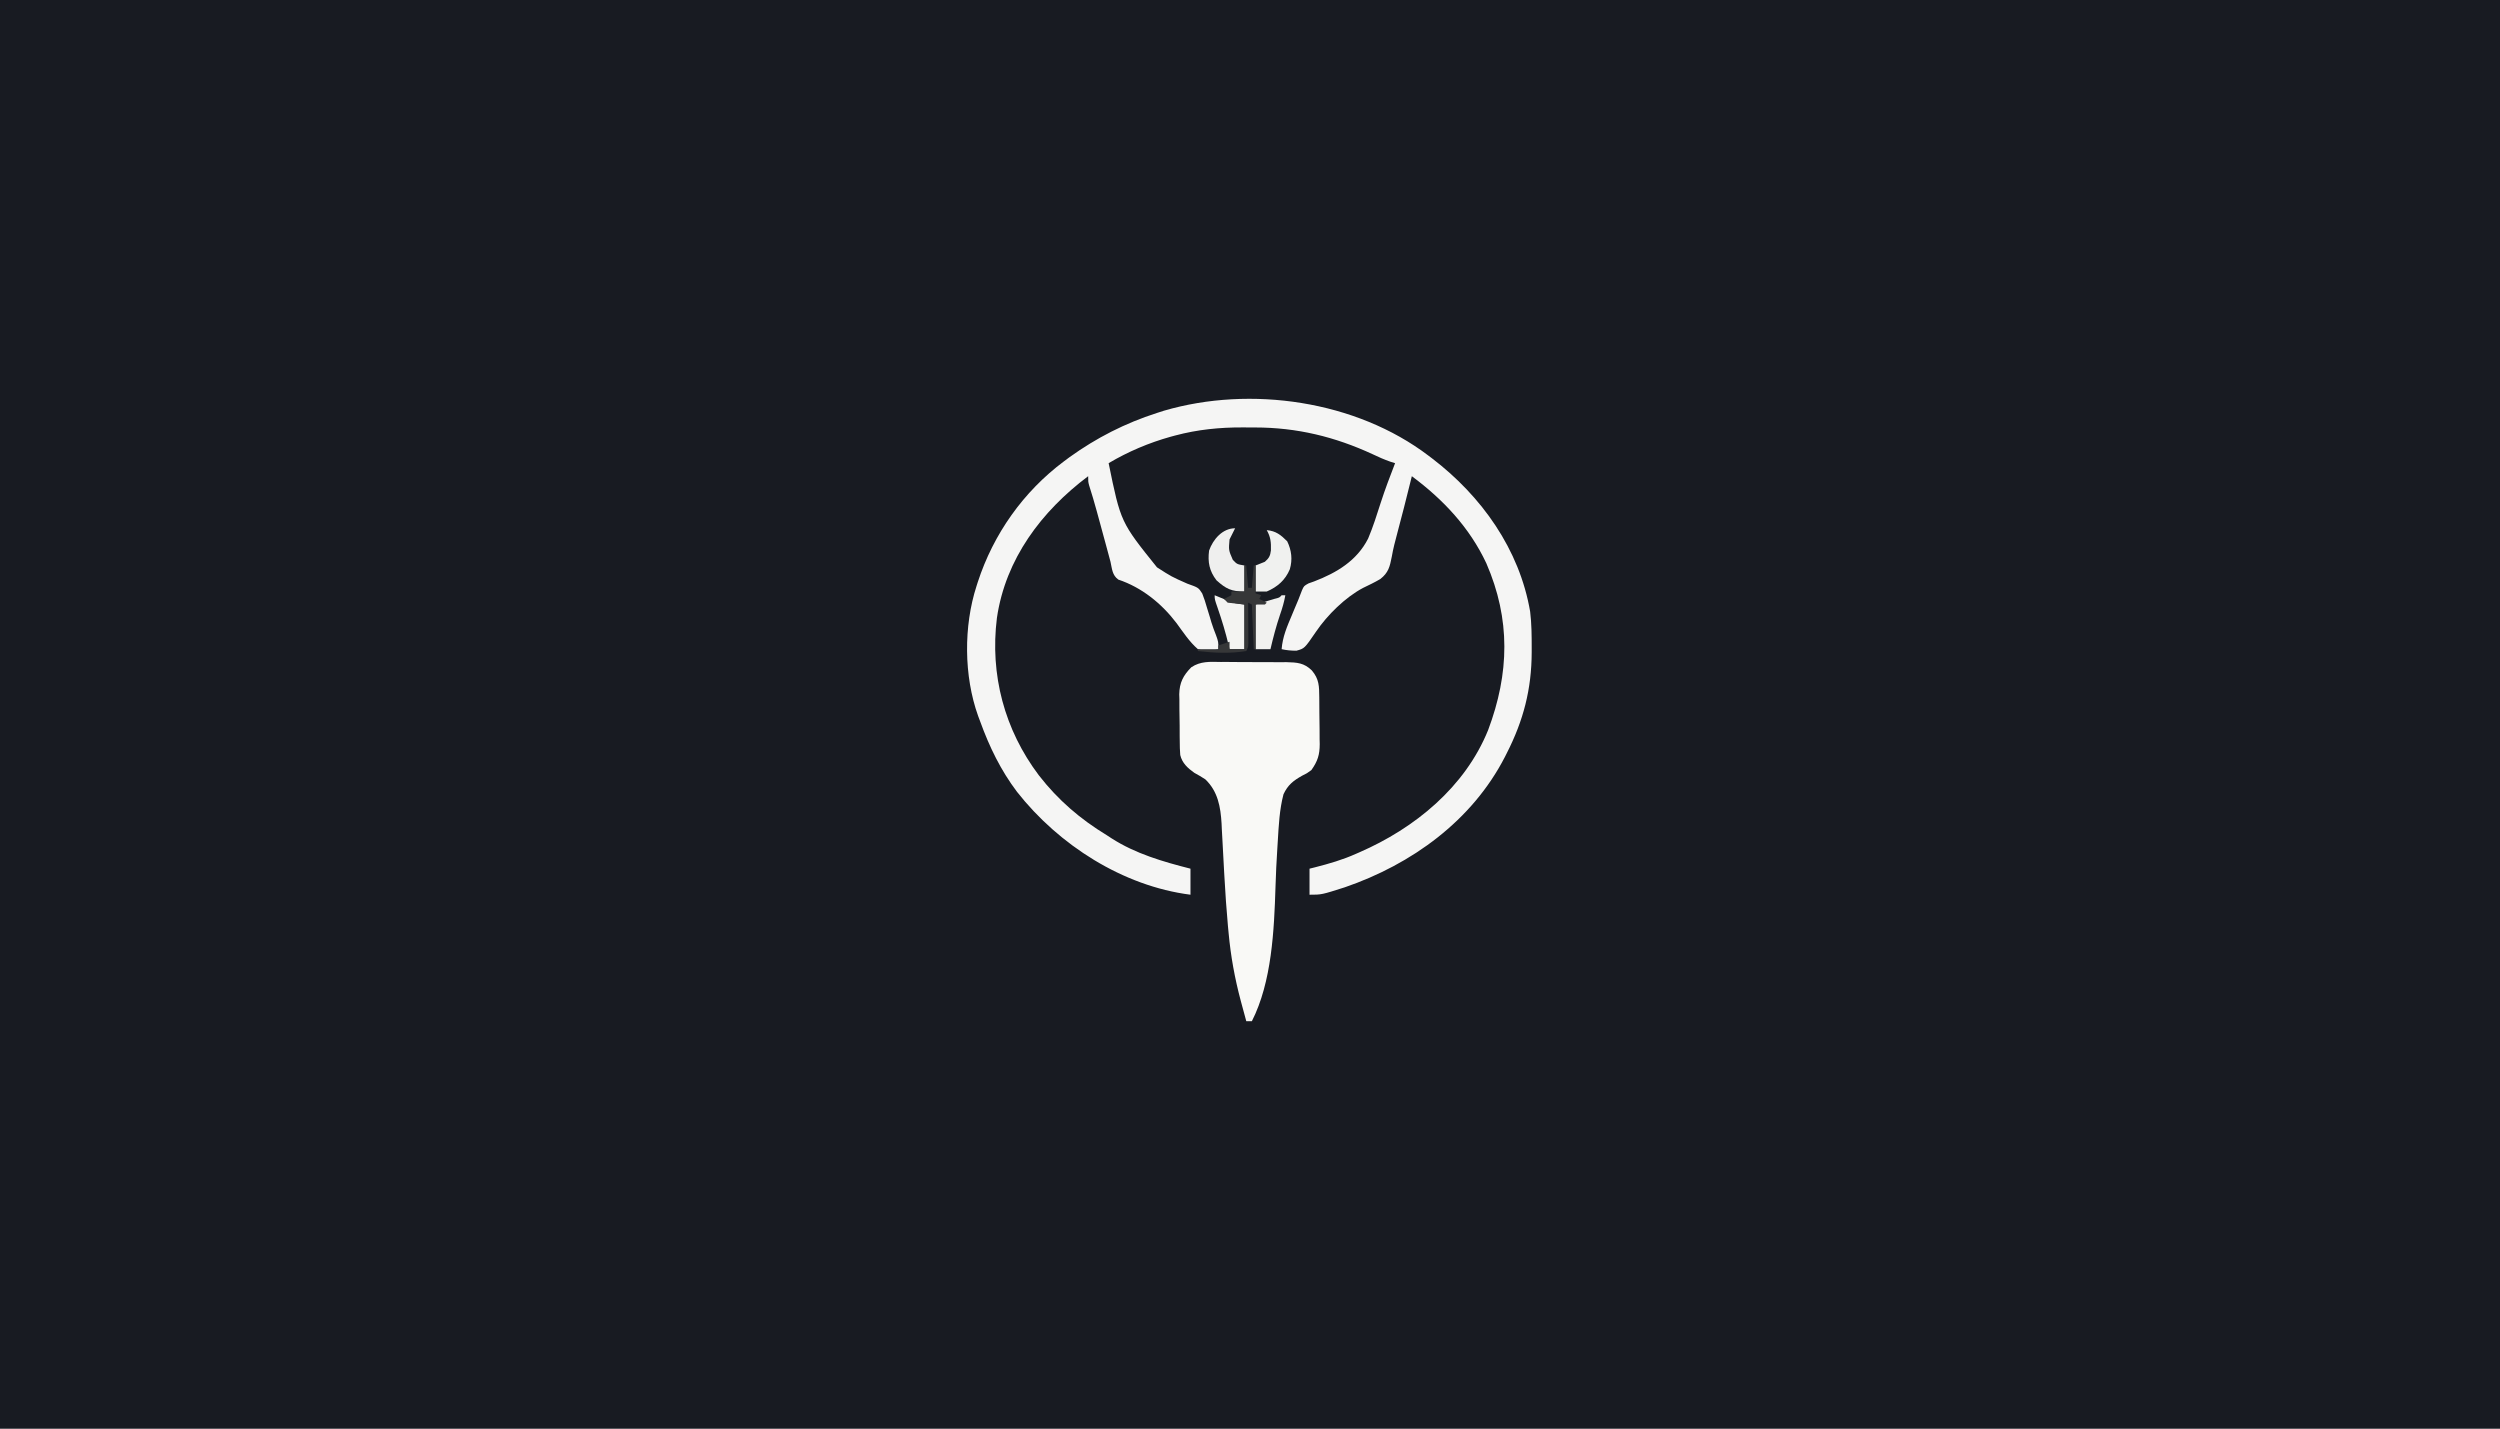 <svg version="1.1" xmlns="http://www.w3.org/2000/svg" width="1344" height="768">
<rect width="100%" height="100%" fill="#808080" stroke="none"/>
<path d="M0 0 C443.52 0 887.04 0 1344 0 C1344 253.44 1344 506.88 1344 768 C900.48 768 456.96 768 0 768 C0 514.56 0 261.12 0 0 Z " fill="#181B22" transform="translate(0,0)"/>
<path d="M0 0 C0.61 0.46 1.22 0.92 1.85 1.4 C28.46 21.71 48.89 50.29 54.61 83.84 C55.41 90.33 55.44 96.84 55.44 103.38 C55.44 104.12 55.44 104.87 55.44 105.65 C55.38 125.49 51.02 142.32 42 160 C41.68 160.63 41.36 161.26 41.04 161.91 C23.35 196.27 -9.04 219.63 -45 232 C-57.51 236 -57.51 236 -64 236 C-64 231.38 -64 226.76 -64 222 C-63.03 221.76 -62.07 221.52 -61.07 221.27 C-53.47 219.33 -46.18 217.22 -39 214 C-38.39 213.74 -37.79 213.47 -37.17 213.2 C-7.42 200.25 19.58 178.2 32.02 147.48 C43.46 117.01 44.17 87.95 31.04 57.79 C22.04 38.59 7.86 23.54 -9 11 C-9.22 11.89 -9.44 12.78 -9.66 13.69 C-11.98 23.02 -14.31 32.34 -16.81 41.61 C-17.94 45.83 -19.05 50 -19.78 54.3 C-20.84 59.66 -21.56 62.88 -25.97 66.3 C-28.96 68.07 -32.08 69.55 -35.21 71.06 C-44.74 76.08 -54.44 85.66 -60.46 94.52 C-66.7 103.65 -66.7 103.65 -71.07 104.82 C-73.84 104.81 -76.31 104.6 -79 104 C-78.48 97.41 -76.13 91.92 -73.56 85.88 C-73.15 84.9 -72.75 83.92 -72.33 82.92 C-71.57 81.1 -70.8 79.29 -70.04 77.48 C-69.32 75.76 -68.65 74.02 -68.02 72.27 C-67 70 -67 70 -64.53 68.63 C-63.03 68.1 -63.03 68.1 -61.5 67.56 C-49.36 62.9 -38.53 56.42 -32.5 44.54 C-29.85 38.28 -27.82 31.82 -25.75 25.35 C-23.43 18.14 -20.73 11.07 -18 4 C-18.86 3.73 -19.73 3.46 -20.62 3.18 C-23.9 2.03 -26.93 0.69 -30.06 -0.81 C-50.36 -10.21 -70.87 -15.19 -93.29 -15.19 C-95.53 -15.19 -97.78 -15.21 -100.03 -15.22 C-112.33 -15.27 -124.26 -14.06 -136.19 -10.88 C-136.97 -10.67 -137.76 -10.46 -138.57 -10.24 C-150.27 -6.98 -161.56 -2.2 -172 4 C-165.51 35.73 -165.51 35.73 -146 60 C-138.17 65.03 -138.17 65.03 -129.69 68.78 C-123.71 70.9 -123.71 70.9 -121.68 74.06 C-120.65 76.6 -119.86 79.11 -119.12 81.75 C-118.59 83.49 -118.05 85.24 -117.51 86.98 C-117.26 87.83 -117.01 88.67 -116.76 89.54 C-116.04 91.88 -115.2 94.12 -114.3 96.39 C-113 100 -113 100 -113 104 C-117.01 105.16 -119.99 105.25 -124 104 C-128.56 100.07 -131.93 94.84 -135.48 90.01 C-143.48 79.46 -154.19 70.79 -166.79 66.59 C-170.1 64.21 -170.14 60.8 -171 57 C-171.68 54.45 -172.36 51.9 -173.06 49.35 C-173.25 48.65 -173.44 47.96 -173.63 47.24 C-174.03 45.77 -174.43 44.31 -174.83 42.85 C-175.43 40.64 -176.03 38.43 -176.63 36.22 C-177.03 34.78 -177.42 33.35 -177.81 31.91 C-178.09 30.87 -178.09 30.87 -178.38 29.81 C-179.66 25.14 -181.03 20.51 -182.5 15.9 C-183 14 -183 14 -183 11 C-208.08 29.84 -227.43 55.45 -232.06 87.21 C-235.88 117.7 -227.99 147.33 -209.5 171.82 C-199.17 185.12 -187.3 195.31 -173 204 C-172.17 204.54 -171.34 205.09 -170.48 205.65 C-157.56 213.96 -142.77 218.25 -128 222 C-128 226.62 -128 231.24 -128 236 C-164.36 231.34 -198.79 209.27 -221.25 180.69 C-229.95 169.19 -236.11 156.5 -241 143 C-241.39 141.96 -241.78 140.92 -242.18 139.85 C-249.85 118.45 -250.02 91.62 -243 70 C-242.79 69.32 -242.57 68.65 -242.35 67.95 C-233.95 42.1 -217.8 19.27 -196 3 C-195.03 2.27 -194.06 1.55 -193.05 0.8 C-178.46 -9.68 -163.1 -17.51 -146 -23 C-144.76 -23.4 -143.52 -23.8 -142.24 -24.21 C-95.67 -37.82 -39.02 -29.67 0 0 Z " fill="#F5F5F4" transform="translate(768,245)"/>
<path d="M0 0 C1.26 -0 2.52 -0.01 3.82 -0.01 C6.47 -0.01 9.12 0.01 11.78 0.06 C15.16 0.12 18.54 0.12 21.93 0.08 C25.18 0.06 28.43 0.1 31.69 0.12 C32.89 0.12 34.1 0.11 35.35 0.1 C41.08 0.25 44.82 0.44 49.03 4.56 C52.98 9.25 52.96 13.05 53.02 19.04 C53.02 19.93 53.03 20.82 53.04 21.74 C53.05 23.63 53.06 25.52 53.07 27.41 C53.09 30.28 53.13 33.16 53.18 36.03 C53.19 37.87 53.2 39.71 53.2 41.54 C53.22 42.4 53.24 43.25 53.26 44.13 C53.24 49.96 52.15 53.34 48.78 58.12 C46.38 59.88 46.38 59.88 43.84 61.12 C39.06 63.81 36.11 66.13 33.78 71.12 C31.62 79.36 31.22 87.91 30.71 96.38 C30.63 97.71 30.54 99.05 30.46 100.39 C30.02 107.19 29.69 114 29.49 120.81 C28.75 144.18 27.52 172.03 16.78 193.12 C15.79 193.12 14.8 193.12 13.78 193.12 C13 190.27 12.23 187.42 11.46 184.56 C11.25 183.78 11.04 183 10.82 182.2 C7.61 170.19 5.41 158.12 4.28 145.75 C4.16 144.48 4.03 143.21 3.91 141.9 C3.1 133.13 2.53 124.36 2.03 115.57 C1.96 114.48 1.9 113.38 1.84 112.26 C1.52 106.79 1.23 101.33 0.96 95.86 C0.84 93.81 0.73 91.77 0.62 89.73 C0.58 88.81 0.54 87.89 0.5 86.94 C-0.02 77.93 -1.49 69.56 -8.22 63.12 C-10.16 61.85 -12.11 60.68 -14.16 59.59 C-17.72 57.06 -20.7 54.36 -21.72 50.03 C-21.93 47.56 -21.99 45.14 -21.99 42.67 C-22 41.77 -22.02 40.86 -22.03 39.93 C-22.04 38.03 -22.05 36.13 -22.04 34.22 C-22.04 31.33 -22.1 28.44 -22.17 25.55 C-22.18 23.7 -22.18 21.84 -22.18 19.98 C-22.21 19.13 -22.23 18.27 -22.26 17.39 C-22.14 11.18 -20.17 7.28 -15.79 2.86 C-10.88 -0.46 -5.75 -0.12 0 0 Z " fill="#F9F9F6" transform="translate(656.223,355.875)"/>
<path d="M0 0 C-1 2 -2 4 -3 6 C-3.51 11.77 -3.51 11.77 -1.25 16.94 C1.01 19.34 1.01 19.34 5 20 C5 24.62 5 29.24 5 34 C-2.02 34 -4.89 32.56 -10 28 C-13.86 22.99 -14.79 18.19 -14 12 C-11.87 5.92 -6.76 0 0 0 Z " fill="#EFEFEE" transform="translate(664,284)"/>
<path d="M0 0 C4.93 0.44 7.55 2.55 11 6 C13.34 10.88 13.94 15.76 12.42 21.01 C9.99 26.84 5.79 30.53 0 33 C-1.98 33 -3.96 33 -6 33 C-6 28.38 -6 23.76 -6 19 C-4.35 18.34 -2.7 17.68 -1 17 C1.2 15.11 1.91 13.76 2.25 10.88 C2.36 6.63 2.14 3.75 0 0 Z " fill="#F0F1EF" transform="translate(681,285)"/>
<path d="M0 0 C0.66 0 1.32 0 2 0 C1.35 3.67 0.36 7.05 -0.88 10.56 C-2.94 16.63 -4.54 22.76 -6 29 C-8.64 29 -11.28 29 -14 29 C-14 21.08 -14 13.16 -14 5 C-10.65 3.99 -7.29 2.98 -3.94 1.97 C-1.14 1.29 -1.14 1.29 0 0 Z " fill="#F1F1EF" transform="translate(689,320)"/>
<path d="M0 0 C5 2 5 2 7.44 3.06 C10.5 4.27 10.5 4.27 16 5 C16 12.92 16 20.84 16 29 C13.36 29 10.72 29 8 29 C7.84 28.31 7.68 27.62 7.52 26.9 C5.9 20.1 3.92 13.5 1.63 6.9 C0 2.19 0 2.19 0 0 Z " fill="#F4F4F2" transform="translate(653,320)"/>
<path d="M0 0 C0.33 0 0.66 0 1 0 C1.33 3.96 1.66 7.92 2 12 C2.66 12 3.32 12 4 12 C4.33 8.04 4.66 4.08 5 0 C5.33 0 5.66 0 6 0 C6 4.95 6 9.9 6 15 C7.49 15.5 7.49 15.5 9 16 C8.67 16.66 8.34 17.32 8 18 C9.32 18.66 10.64 19.32 12 20 C11.5 20.5 11.5 20.5 11 21 C9.35 21 7.7 21 6 21 C6 28.92 6 36.84 6 45 C5.67 45 5.34 45 5 45 C4.5 33.12 4.5 33.12 4 21 C3.34 20.67 2.68 20.34 2 20 C2.01 21.07 2.01 21.07 2.02 22.17 C2.04 25.41 2.05 28.64 2.06 31.88 C2.07 33 2.08 34.13 2.09 35.29 C2.09 36.91 2.09 36.91 2.1 38.55 C2.11 40.05 2.11 40.05 2.11 41.57 C2 44 2 44 1 46 C-7.65 47.42 -16.33 47.03 -25 46 C-25 45.67 -25 45.34 -25 45 C-21.37 45 -17.74 45 -14 45 C-14 44.34 -14 43.68 -14 43 C-12.02 42.34 -10.04 41.68 -8 41 C-8 42.32 -8 43.64 -8 45 C-5.36 45 -2.72 45 0 45 C0 37.08 0 29.16 0 21 C-2.97 20.67 -5.94 20.34 -9 20 C-9.66 19.34 -10.32 18.68 -11 18 C-9.68 17.34 -8.36 16.68 -7 16 C-7 15.34 -7 14.68 -7 14 C-4.69 14 -2.38 14 0 14 C0 9.38 0 4.76 0 0 Z " fill="#363738" transform="translate(669,304)"/>
</svg>
